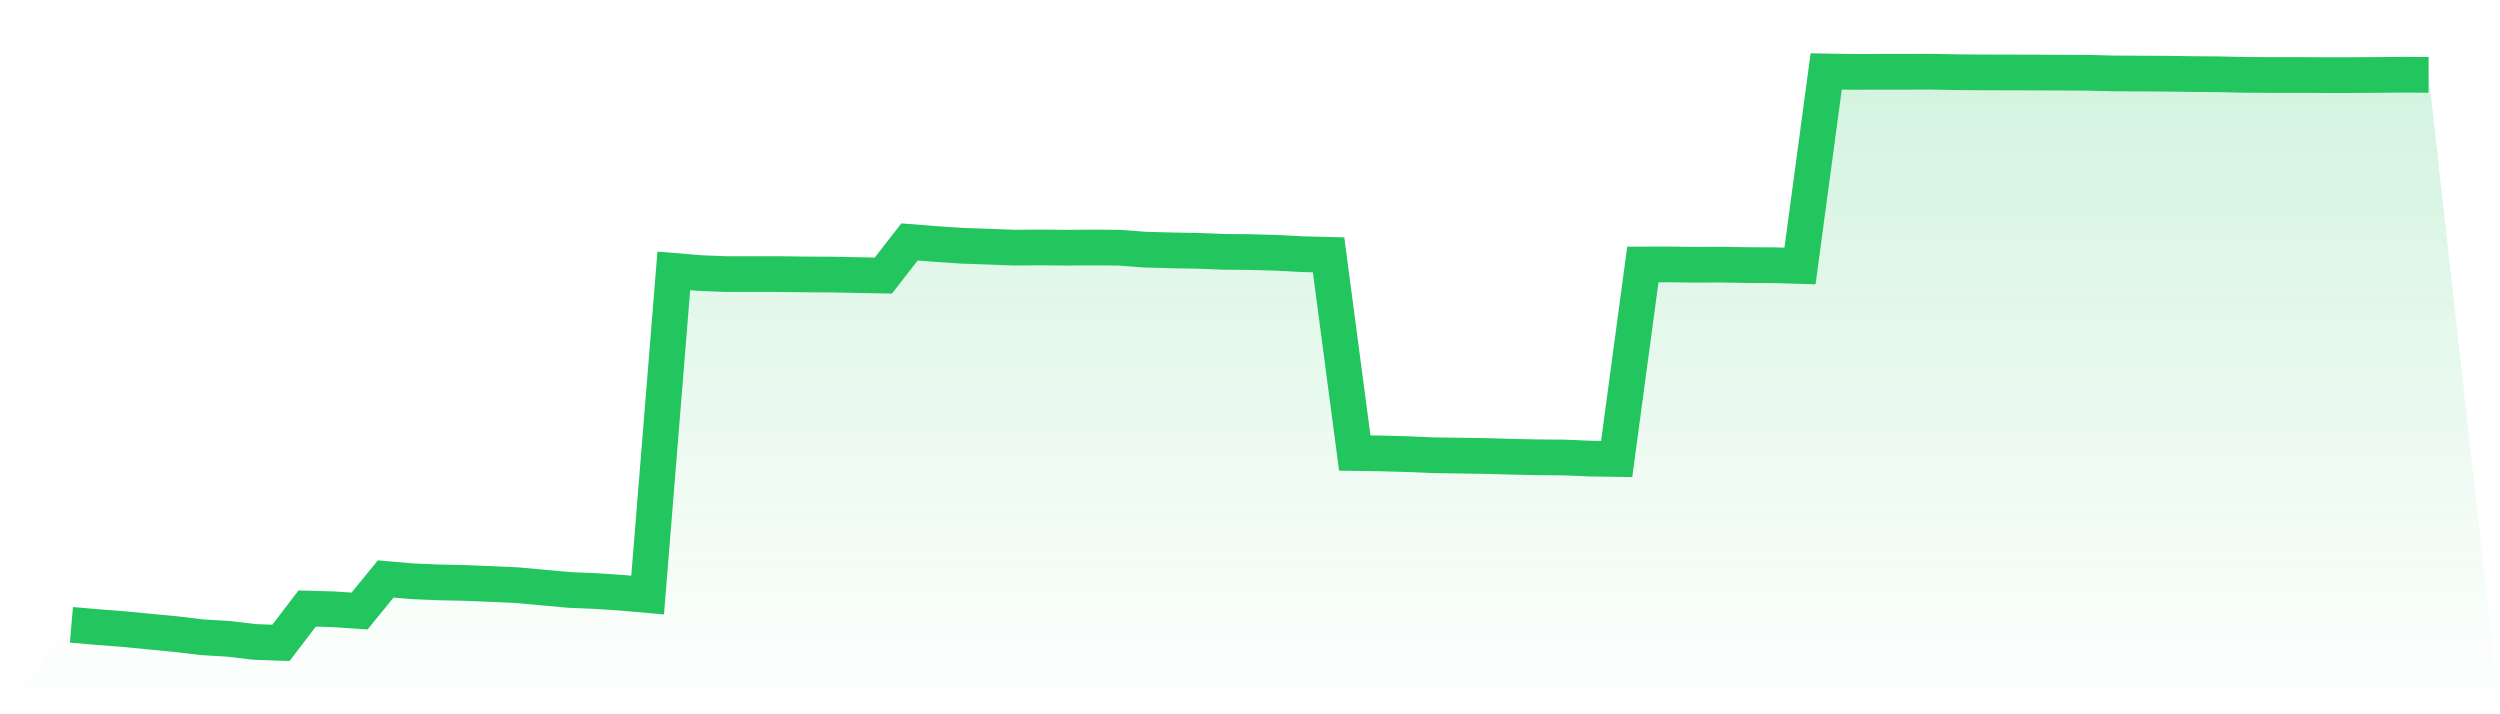 <svg viewBox="0 0 140 40" xmlns="http://www.w3.org/2000/svg">
<defs>
<linearGradient id="gradient" x1="0" x2="0" y1="0" y2="1">
<stop offset="0%" stop-color="#22c55e" stop-opacity="0.2"/>
<stop offset="100%" stop-color="#22c55e" stop-opacity="0"/>
</linearGradient>
</defs>
<path d="M4,34.99 L4,34.99 L5.467,35.117 L6.933,35.23 L8.4,35.372 L9.867,35.513 L11.333,35.688 L12.8,35.775 L14.267,35.949 L15.733,36 L17.2,34.079 L18.667,34.119 L20.133,34.217 L21.6,32.423 L23.067,32.55 L24.533,32.612 L26,32.644 L27.467,32.702 L28.933,32.768 L30.4,32.902 L31.867,33.036 L33.333,33.098 L34.8,33.193 L36.267,33.323 L37.733,15.168 L39.2,15.291 L40.667,15.349 L42.133,15.349 L43.6,15.349 L45.067,15.368 L46.533,15.375 L48,15.404 L49.467,15.433 L50.933,13.548 L52.4,13.664 L53.867,13.762 L55.333,13.813 L56.8,13.868 L58.267,13.857 L59.733,13.871 L61.2,13.86 L62.667,13.871 L64.133,13.98 L65.6,14.02 L67.067,14.046 L68.533,14.104 L70,14.115 L71.467,14.158 L72.933,14.234 L74.4,14.271 L75.867,25.37 L77.333,25.391 L78.8,25.431 L80.267,25.493 L81.733,25.515 L83.2,25.537 L84.667,25.577 L86.133,25.609 L87.6,25.62 L89.067,25.682 L90.533,25.704 L92,14.812 L93.467,14.808 L94.933,14.826 L96.4,14.819 L97.867,14.845 L99.333,14.852 L100.8,14.895 L102.267,4 L103.733,4.025 L105.2,4.022 L106.667,4.022 L108.133,4.015 L109.6,4.044 L111.067,4.054 L112.533,4.058 L114,4.062 L115.467,4.069 L116.933,4.076 L118.4,4.113 L119.867,4.12 L121.333,4.127 L122.8,4.149 L124.267,4.16 L125.733,4.192 L127.2,4.2 L128.667,4.2 L130.133,4.207 L131.6,4.207 L133.067,4.196 L134.533,4.185 L136,4.192 L140,40 L0,40 z" fill="url(#gradient)"/>
<path d="M4,34.99 L4,34.99 L5.467,35.117 L6.933,35.23 L8.4,35.372 L9.867,35.513 L11.333,35.688 L12.8,35.775 L14.267,35.949 L15.733,36 L17.2,34.079 L18.667,34.119 L20.133,34.217 L21.6,32.423 L23.067,32.55 L24.533,32.612 L26,32.644 L27.467,32.702 L28.933,32.768 L30.4,32.902 L31.867,33.036 L33.333,33.098 L34.8,33.193 L36.267,33.323 L37.733,15.168 L39.2,15.291 L40.667,15.349 L42.133,15.349 L43.6,15.349 L45.067,15.368 L46.533,15.375 L48,15.404 L49.467,15.433 L50.933,13.548 L52.4,13.664 L53.867,13.762 L55.333,13.813 L56.8,13.868 L58.267,13.857 L59.733,13.871 L61.2,13.86 L62.667,13.871 L64.133,13.98 L65.6,14.02 L67.067,14.046 L68.533,14.104 L70,14.115 L71.467,14.158 L72.933,14.234 L74.4,14.271 L75.867,25.37 L77.333,25.391 L78.8,25.431 L80.267,25.493 L81.733,25.515 L83.2,25.537 L84.667,25.577 L86.133,25.609 L87.6,25.62 L89.067,25.682 L90.533,25.704 L92,14.812 L93.467,14.808 L94.933,14.826 L96.4,14.819 L97.867,14.845 L99.333,14.852 L100.8,14.895 L102.267,4 L103.733,4.025 L105.2,4.022 L106.667,4.022 L108.133,4.015 L109.6,4.044 L111.067,4.054 L112.533,4.058 L114,4.062 L115.467,4.069 L116.933,4.076 L118.4,4.113 L119.867,4.12 L121.333,4.127 L122.8,4.149 L124.267,4.16 L125.733,4.192 L127.2,4.2 L128.667,4.2 L130.133,4.207 L131.6,4.207 L133.067,4.196 L134.533,4.185 L136,4.192" fill="none" stroke="#22c55e" stroke-width="2"/>
</svg>